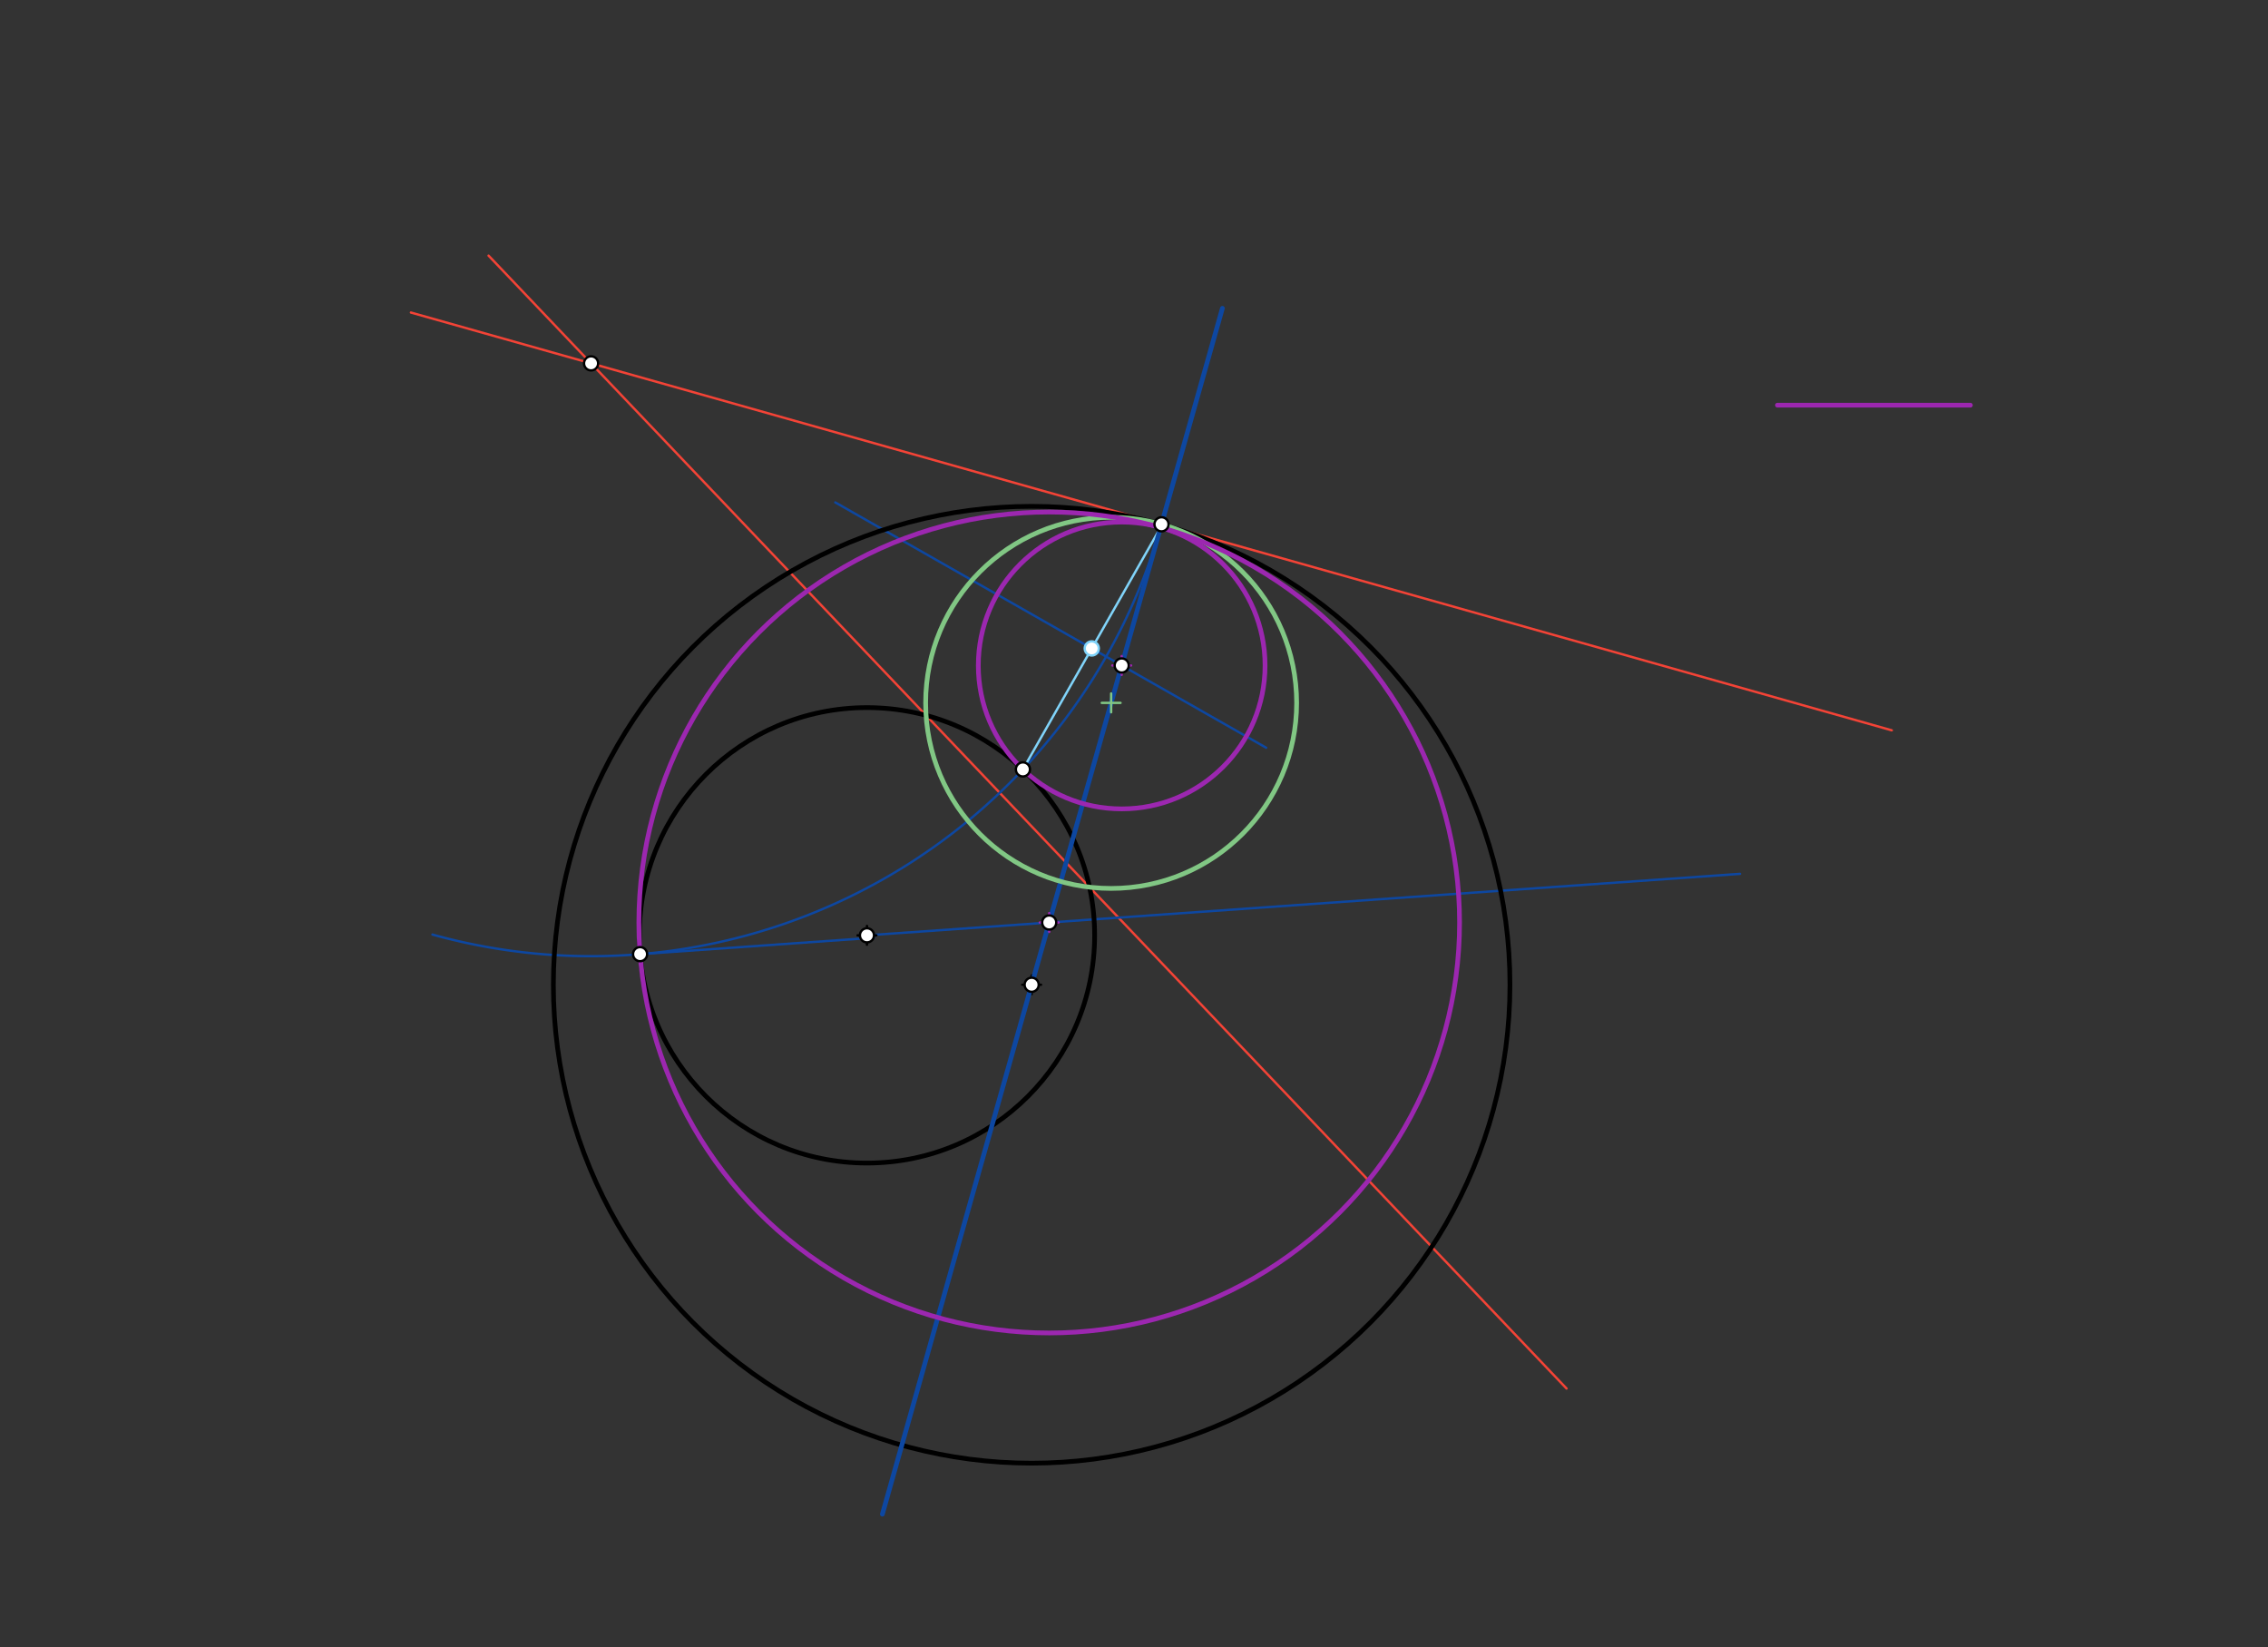 <svg xmlns="http://www.w3.org/2000/svg" class="svg--816" height="100%" preserveAspectRatio="xMidYMid meet" viewBox="0 0 964 700" width="100%"><rect x="0" y="0" width="964" height="700" fill="#333333" stroke="none"/><defs><marker id="marker-arrow" markerHeight="16" markerUnits="userSpaceOnUse" markerWidth="24" orient="auto-start-reverse" refX="24" refY="4" viewBox="0 0 24 8"><path d="M 0 0 L 24 4 L 0 8 z" stroke="inherit"></path></marker></defs><g class="aux-layer--949"><g class="element--733"><line stroke="#F44336" stroke-dasharray="none" stroke-linecap="round" stroke-width="1" x1="493.687" x2="174.657" y1="222.789" y2="132.806"></line></g><g class="element--733"><line stroke="#F44336" stroke-dasharray="none" stroke-linecap="round" stroke-width="1" x1="493.687" x2="804.096" y1="222.789" y2="310.34"></line></g><g class="element--733"><line stroke="#F44336" stroke-dasharray="none" stroke-linecap="round" stroke-width="1" x1="463.077" x2="393.618" y1="376.981" y2="304.002"></line></g><g class="element--733"><line stroke="#F44336" stroke-dasharray="none" stroke-linecap="round" stroke-width="1" x1="393.618" x2="207.668" y1="304.002" y2="108.631"></line></g><g class="element--733"><line stroke="#F44336" stroke-dasharray="none" stroke-linecap="round" stroke-width="1" x1="463.077" x2="665.855" y1="376.981" y2="590.032"></line></g><g class="element--733"><path d="M 493.687 222.789 A 251.911 251.911 0 0 1 183.813 397.126" fill="none" stroke="#0D47A1" stroke-dasharray="none" stroke-linecap="round" stroke-width="1"></path></g><g class="element--733"><line stroke="#0D47A1" stroke-dasharray="none" stroke-linecap="round" stroke-width="1" x1="272.064" x2="371.5" y1="405.454" y2="398.453"></line></g><g class="element--733"><line stroke="#0D47A1" stroke-dasharray="none" stroke-linecap="round" stroke-width="1" x1="368.5" x2="739.576" y1="397.453" y2="371.328"></line></g><g class="element--733"><line stroke="#81D4FA" stroke-dasharray="none" stroke-linecap="round" stroke-width="1" x1="434.779" x2="493.305" y1="326.948" y2="224.131"></line></g><g class="element--733"><line stroke="#0D47A1" stroke-dasharray="none" stroke-linecap="round" stroke-width="1" x1="464.042" x2="355.033" y1="275.539" y2="213.489"></line></g><g class="element--733"><line stroke="#0D47A1" stroke-dasharray="none" stroke-linecap="round" stroke-width="1" x1="464.042" x2="538.182" y1="275.539" y2="317.741"></line></g><g class="element--733"><circle cx="464.042" cy="275.539" r="3" stroke="#81D4FA" stroke-width="1" fill="#ffffff"></circle>}</g></g><g class="main-layer--75a"><g class="element--733"><g class="center--a87"><line x1="434.5" y1="418.453" x2="442.5" y2="418.453" stroke="#000000" stroke-width="1" stroke-linecap="round"></line><line x1="438.5" y1="414.453" x2="438.5" y2="422.453" stroke="#000000" stroke-width="1" stroke-linecap="round"></line><circle class="hit--87b" cx="438.5" cy="418.453" r="4" stroke="none" fill="transparent"></circle></g><circle cx="438.5" cy="418.453" fill="none" r="203.298" stroke="#000000" stroke-dasharray="none" stroke-width="2"></circle></g><g class="element--733"><g class="center--a87"><line x1="364.5" y1="397.453" x2="372.5" y2="397.453" stroke="#000000" stroke-width="1" stroke-linecap="round"></line><line x1="368.5" y1="393.453" x2="368.5" y2="401.453" stroke="#000000" stroke-width="1" stroke-linecap="round"></line><circle class="hit--87b" cx="368.5" cy="397.453" r="4" stroke="none" fill="transparent"></circle></g><circle cx="368.5" cy="397.453" fill="none" r="96.768" stroke="#000000" stroke-dasharray="none" stroke-width="2"></circle></g><g class="element--733"><line stroke="#0D47A1" stroke-dasharray="none" stroke-linecap="round" stroke-width="2" x1="438.5" x2="493.687" y1="418.453" y2="222.789"></line></g><g class="element--733"><line stroke="#0D47A1" stroke-dasharray="none" stroke-linecap="round" stroke-width="2" x1="493.687" x2="519.573" y1="222.789" y2="131.012"></line></g><g class="element--733"><line stroke="#0D47A1" stroke-dasharray="none" stroke-linecap="round" stroke-width="2" x1="438.5" x2="375.046" y1="418.453" y2="643.428"></line></g><g class="element--733"><g class="center--a87"><line x1="468.284" y1="298.674" x2="476.284" y2="298.674" stroke="#81C784" stroke-width="1" stroke-linecap="round"></line><line x1="472.284" y1="294.674" x2="472.284" y2="302.674" stroke="#81C784" stroke-width="1" stroke-linecap="round"></line><circle class="hit--87b" cx="472.284" cy="298.674" r="4" stroke="none" fill="transparent"></circle></g><circle cx="472.284" cy="298.674" fill="none" r="78.846" stroke="#81C784" stroke-dasharray="none" stroke-width="2"></circle></g><g class="element--733"><g class="center--a87"><line x1="441.961" y1="392" x2="449.961" y2="392" stroke="#9C27B0" stroke-width="1" stroke-linecap="round"></line><line x1="445.961" y1="388" x2="445.961" y2="396" stroke="#9C27B0" stroke-width="1" stroke-linecap="round"></line><circle class="hit--87b" cx="445.961" cy="392" r="4" stroke="none" fill="transparent"></circle></g><circle cx="445.961" cy="392" fill="none" r="174.417" stroke="#9C27B0" stroke-dasharray="none" stroke-width="2"></circle></g><g class="element--733"><g class="center--a87"><line x1="472.766" y1="282.782" x2="480.766" y2="282.782" stroke="#9C27B0" stroke-width="1" stroke-linecap="round"></line><line x1="476.766" y1="278.782" x2="476.766" y2="286.782" stroke="#9C27B0" stroke-width="1" stroke-linecap="round"></line><circle class="hit--87b" cx="476.766" cy="282.782" r="4" stroke="none" fill="transparent"></circle></g><circle cx="476.766" cy="282.782" fill="none" r="60.939" stroke="#9C27B0" stroke-dasharray="none" stroke-width="2"></circle></g><g class="element--733"><line stroke="#9C27B0" stroke-dasharray="none" stroke-linecap="round" stroke-width="2" x1="837.506" x2="755.5" y1="172.172" y2="172.172"></line></g><g class="element--733"><circle cx="493.687" cy="222.789" r="3" stroke="#000000" stroke-width="1" fill="#ffffff"></circle>}</g><g class="element--733"><circle cx="368.5" cy="397.453" r="3" stroke="#000000" stroke-width="1" fill="#ffffff"></circle>}</g><g class="element--733"><circle cx="438.5" cy="418.453" r="3" stroke="#000000" stroke-width="1" fill="#ffffff"></circle>}</g><g class="element--733"><circle cx="251.236" cy="154.405" r="3" stroke="#000000" stroke-width="1" fill="#ffffff"></circle>}</g><g class="element--733"><circle cx="272.064" cy="405.454" r="3" stroke="#000000" stroke-width="1" fill="#ffffff"></circle>}</g><g class="element--733"><circle cx="445.961" cy="392" r="3" stroke="#000000" stroke-width="1" fill="#ffffff"></circle>}</g><g class="element--733"><circle cx="434.779" cy="326.948" r="3" stroke="#000000" stroke-width="1" fill="#ffffff"></circle>}</g><g class="element--733"><circle cx="476.766" cy="282.782" r="3" stroke="#000000" stroke-width="1" fill="#ffffff"></circle>}</g></g><g class="snaps-layer--ac6"></g><g class="temp-layer--52d"></g></svg>